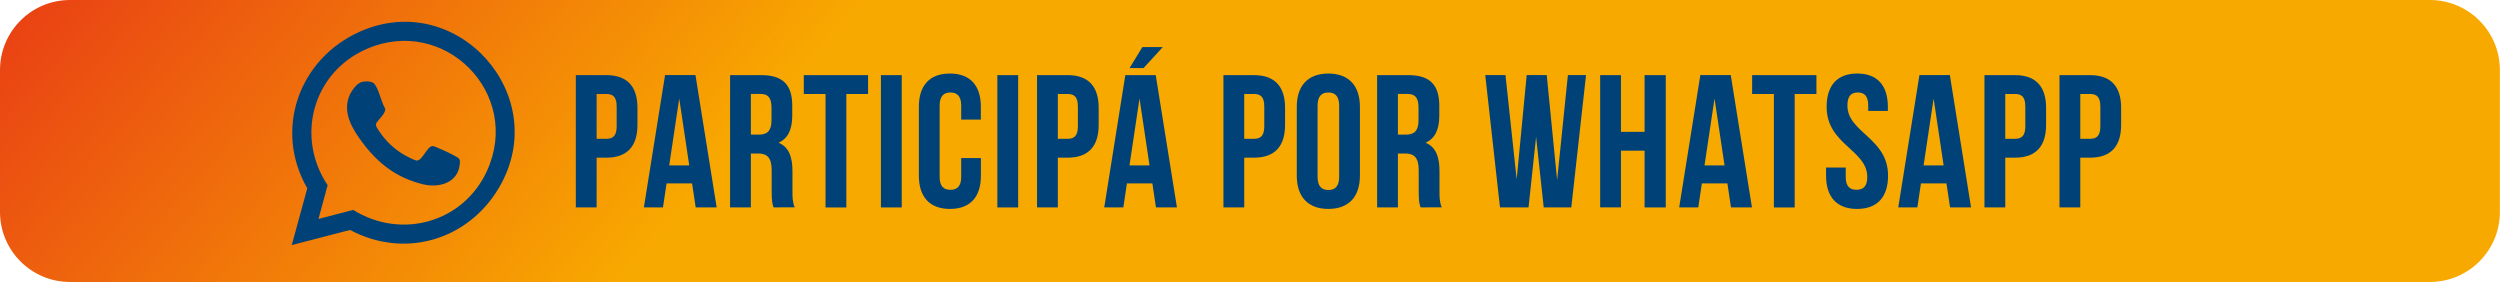 <svg width="1562" height="177" viewBox="0 0 1562 177" fill="none" xmlns="http://www.w3.org/2000/svg">
<g clip-path="url(#clip0_2_3441)">
<path d="M1518.16 0H43.77C19.596 0 0 19.596 0 43.77V132.41C0 156.584 19.596 176.18 43.77 176.18H1518.16C1542.33 176.18 1561.93 156.584 1561.93 132.41V43.77C1561.93 19.596 1542.33 0 1518.16 0Z" fill="url(#paint0_linear_2_3441)"/>
<path d="M398.28 67.33V78.08C398.28 91.31 391.9 98.51 378.91 98.51H372.77V129.57H359.77V46.94H378.9C391.9 46.94 398.28 54.11 398.28 67.33ZM372.77 58.71V86.71H378.91C383.05 86.71 385.29 84.82 385.29 78.92V66.52C385.29 60.61 383.05 58.72 378.91 58.72L372.77 58.71Z" fill="#004278"/>
<path d="M447.77 129.57H434.66L432.41 114.57H416.47L414.23 129.57H402.3L415.53 46.9H434.53L447.77 129.57ZM418.12 103.35H430.64L424.38 61.54L418.12 103.35Z" fill="#004278"/>
<path d="M483.32 129.57C482.61 127.45 482.14 126.15 482.14 119.42V106.42C482.14 98.75 479.54 95.91 473.63 95.91H469.15V129.57H456.15V46.94H475.75C489.21 46.94 495 53.2 495 65.94V72.43C495 80.93 492.28 86.48 486.5 89.2C492.99 91.92 495.12 98.2 495.12 106.8V119.55C495.12 123.55 495.24 126.55 496.54 129.55L483.32 129.57ZM469.15 58.71V84.1H474.23C479.07 84.1 482.02 81.98 482.02 75.36V67.21C482.02 61.31 480.02 58.71 475.41 58.71H469.15Z" fill="#004278"/>
<path d="M502.22 46.94H542.37V58.75H528.79V129.61H515.79V58.75H502.21L502.22 46.94Z" fill="#004278"/>
<path d="M550.4 46.94H563.4V129.61H550.4V46.94Z" fill="#004278"/>
<path d="M612.88 98.75V109.75C612.88 122.98 606.26 130.54 593.51 130.54C580.76 130.54 574.1 122.94 574.1 109.73V66.73C574.1 53.5 580.71 45.94 593.47 45.94C606.23 45.94 612.84 53.5 612.84 66.73V74.73H600.55V65.94C600.55 60.03 597.96 57.79 593.82 57.79C589.68 57.79 587.09 60.03 587.09 65.94V110.58C587.09 116.48 589.69 118.58 593.82 118.58C597.95 118.58 600.55 116.45 600.55 110.58V98.77L612.88 98.75Z" fill="#004278"/>
<path d="M623.15 46.94H636.15V129.61H623.15V46.94Z" fill="#004278"/>
<path d="M686.45 67.33V78.08C686.45 91.31 680.08 98.51 667.08 98.51H660.94V129.57H647.94V46.94H667.1C680.1 46.94 686.45 54.11 686.45 67.33ZM660.94 58.71V86.71H667.08C671.22 86.71 673.46 84.82 673.46 78.92V66.52C673.46 60.61 671.22 58.72 667.08 58.72L660.94 58.71Z" fill="#004278"/>
<path d="M735.35 129.57H722.24L720 114.57H704.1L701.86 129.57H689.93L703.1 46.94H722.1L735.35 129.57ZM726.49 29.42L714.49 42.53H705.75L713.75 29.42H726.49ZM705.71 103.35H718.23L711.97 61.54L705.71 103.35Z" fill="#004278"/>
<path d="M802.91 67.33V78.08C802.91 91.31 796.53 98.51 783.54 98.51H777.4V129.57H764.4V46.94H783.53C796.53 46.94 802.91 54.11 802.91 67.33ZM777.4 58.71V86.71H783.54C787.67 86.71 789.92 84.82 789.92 78.92V66.52C789.92 60.61 787.67 58.72 783.54 58.72L777.4 58.71Z" fill="#004278"/>
<path d="M810.23 66.74C810.23 53.51 817.23 45.95 829.95 45.95C842.67 45.95 849.68 53.51 849.68 66.74V109.74C849.68 122.97 842.68 130.53 829.95 130.53C817.22 130.53 810.23 122.97 810.23 109.74V66.74ZM823.23 110.56C823.23 116.46 825.83 118.71 829.96 118.71C834.09 118.71 836.7 116.46 836.7 110.56V65.94C836.7 60.03 834.1 57.79 829.96 57.79C825.82 57.79 823.23 60.03 823.23 65.94V110.56Z" fill="#004278"/>
<path d="M887.59 129.57C886.88 127.45 886.41 126.15 886.41 119.42V106.42C886.41 98.75 883.81 95.91 877.91 95.91H873.42V129.57H860.42V46.94H880.02C893.48 46.94 899.27 53.2 899.27 65.94V72.43C899.27 80.93 896.56 86.48 890.77 89.2C897.26 91.92 899.39 98.2 899.39 106.8V119.55C899.39 123.55 899.51 126.55 900.81 129.55L887.59 129.57ZM873.42 58.71V84.1H878.5C883.34 84.1 886.29 81.98 886.29 75.36V67.21C886.29 61.31 884.29 58.71 879.68 58.71H873.42Z" fill="#004278"/>
<path d="M959.75 85.52L955.03 129.57H937.19L927.98 46.9H940.62L947.62 112.09L953.88 46.9H966.4L972.89 112.57L979.62 46.9H990.96L981.75 129.57H964.51L959.75 85.52Z" fill="#004278"/>
<path d="M1012.78 129.57H999.78V46.94H1012.78V82.37H1027.54V46.94H1040.77V129.61H1027.54V94.14H1012.78V129.57Z" fill="#004278"/>
<path d="M1094.62 129.57H1081.52L1079.27 114.57H1063.33L1061.08 129.57H1049.16L1062.38 46.9H1081.38L1094.62 129.57ZM1064.98 103.35H1077.5L1071.24 61.54L1064.98 103.35Z" fill="#004278"/>
<path d="M1094.74 46.94H1134.9V58.75H1121.32V129.61H1108.32V58.75H1094.73L1094.74 46.94Z" fill="#004278"/>
<path d="M1160.41 45.94C1173.05 45.94 1179.54 53.5 1179.54 66.73V69.33H1167.26V65.94C1167.26 60.03 1164.9 57.79 1160.76 57.79C1156.62 57.79 1154.27 60.03 1154.27 65.94C1154.27 82.94 1179.66 86.13 1179.66 109.75C1179.66 122.98 1173.05 130.54 1160.29 130.54C1147.53 130.54 1140.92 122.98 1140.92 109.75V104.67H1153.21V110.58C1153.21 116.48 1155.8 118.58 1159.94 118.58C1164.08 118.58 1166.67 116.45 1166.67 110.58C1166.67 93.58 1141.28 90.38 1141.28 66.76C1141.28 53.51 1147.77 45.94 1160.41 45.94Z" fill="#004278"/>
<path d="M1231.51 129.57H1218.4L1216.15 114.57H1200.21L1197.97 129.57H1186.04L1199.27 46.9H1218.27L1231.51 129.57ZM1201.86 103.35H1214.38L1208.12 61.54L1201.86 103.35Z" fill="#004278"/>
<path d="M1278.4 67.33V78.08C1278.4 91.31 1272.02 98.51 1259.03 98.51H1252.89V129.57H1239.89V46.94H1259.03C1272.02 46.94 1278.4 54.11 1278.4 67.33ZM1252.89 58.71V86.71H1259.03C1263.16 86.71 1265.41 84.82 1265.41 78.92V66.52C1265.41 60.61 1263.16 58.72 1259.03 58.72L1252.89 58.71Z" fill="#004278"/>
<path d="M1325.28 67.33V78.08C1325.28 91.31 1318.91 98.51 1305.91 98.51H1299.77V129.57H1286.77V46.94H1305.9C1318.91 46.94 1325.28 54.11 1325.28 67.33ZM1299.77 58.71V86.71H1305.91C1310.05 86.71 1312.29 84.82 1312.29 78.92V66.52C1312.29 60.61 1310.05 58.72 1305.91 58.72L1299.77 58.71Z" fill="#004278"/>
<path d="M224.77 19.79C186.77 36.79 170.89 81.04 191.99 117.64L182.28 153.12L218.72 143.67C252.72 161.86 292.36 150.11 311.72 117.36C345.74 59.79 285.46 -7.27 224.77 19.79ZM304.26 106.79C289.48 139.06 250.74 149.87 220.66 131.15L198.98 136.8L204.7 115.71C184.55 85.57 195.39 45.44 228.8 30.71C277.58 9.21 326.37 58.46 304.26 106.76V106.79Z" fill="#004278"/>
<path d="M226.53 51.09C228.94 50.72 232.53 50.56 234.08 52.59C236.78 56.06 238.16 63.68 240.56 67.65C241.04 68.91 240.21 70.21 239.56 71.28C238.56 73.08 234.88 76.28 234.87 77.83C234.87 79.02 235.87 80.37 236.51 81.39C240.665 87.872 246.335 93.247 253.03 97.05C254.38 97.8 258.89 100.13 260.16 100.3C260.567 100.319 260.973 100.256 261.356 100.117C261.739 99.978 262.09 99.765 262.39 99.49C264.39 97.76 266.25 94.21 268.14 92.31C270.03 90.41 271.68 91.6 273.95 92.55C278.009 94.191 281.951 96.106 285.75 98.28C287.65 99.51 287.46 100.59 287.24 102.75C286.09 114.23 274.38 117.54 264.48 115.18C248.13 111.28 236.54 102.44 226.61 89.25C220.2 80.73 213.61 70.13 218.54 59.25C219.86 56.38 223.25 51.59 226.53 51.09Z" fill="#004278"/>
</g>
<defs>
<linearGradient id="paint0_linear_2_3441" x1="-23.48" y1="-620.59" x2="750.97" y2="61.66" gradientUnits="userSpaceOnUse">
<stop offset="0.21" stop-color="#E1071F"/>
<stop offset="0.81" stop-color="#F8A900"/>
</linearGradient>
<clipPath id="clip0_2_3441">
<rect width="1561.93" height="176.18" fill="white"/>
</clipPath>
</defs>
</svg>
